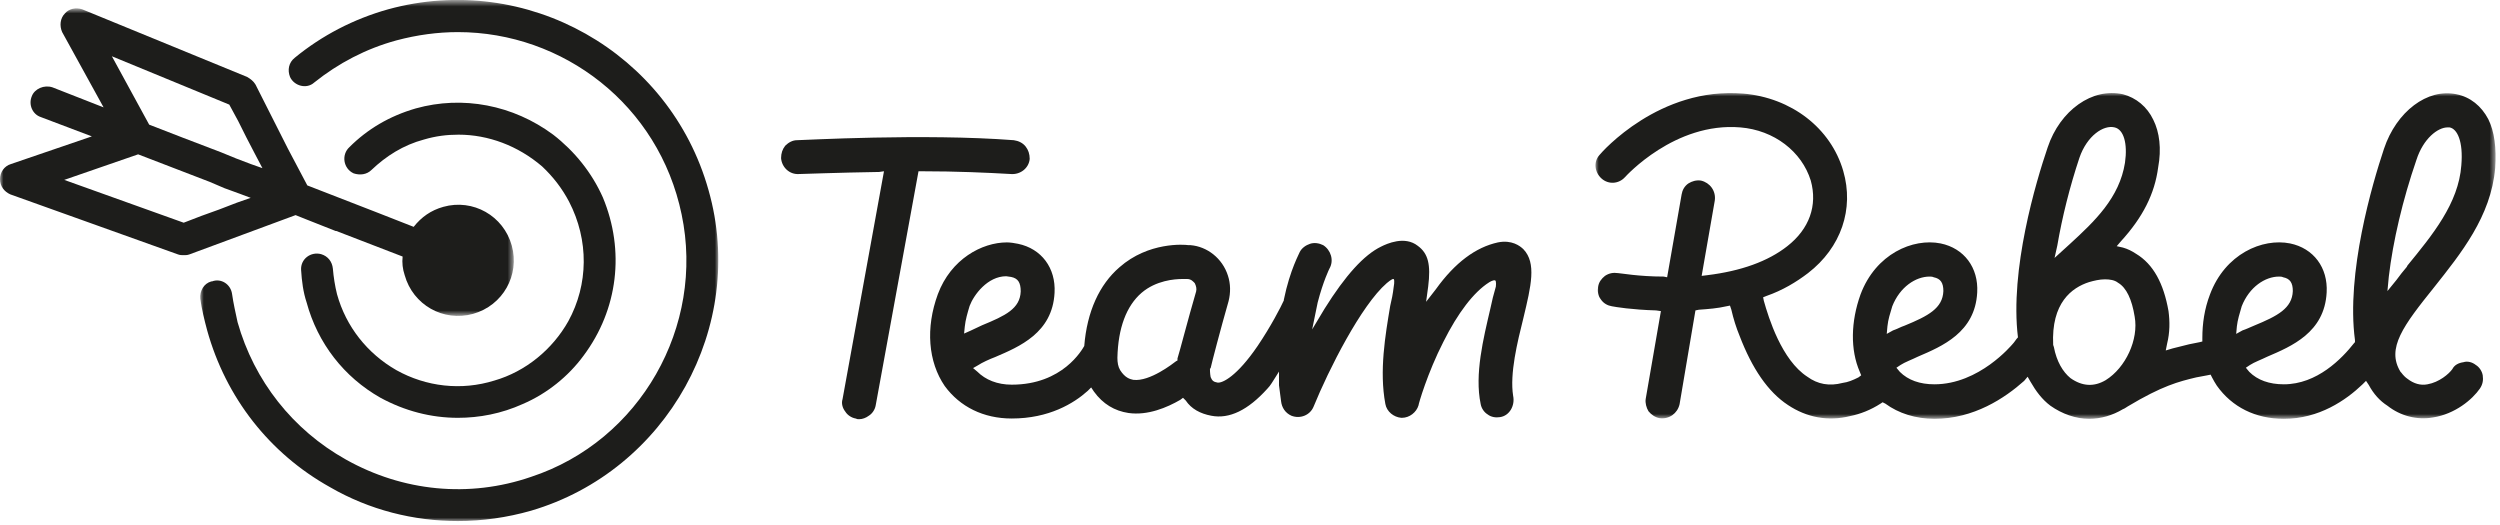 <svg xmlns="http://www.w3.org/2000/svg" width="362" height="76" viewBox="0 0 362 76" xmlns:xlink="http://www.w3.org/1999/xlink"><style>.a{fill:#1D1D1B;}.b{fill:white;}</style><defs><polygon id="path-1" points="130.4 47.2 130.4 0 0 0 0 47.2 130.4 47.2"/><polygon id="path-3" points="1 0.6 76 0.6 76 76 1 76"/><polygon id="path-5" points="0 0.8 0 45.3 74.4 45.3 74.4 0.8"/></defs><g id="Page-1" fill="none"><g transform="translate(0 -1)"><path d="M149.1 24L149.1 24C149.1 23.3 148.9 22.7 148.5 22.2 148.1 21.7 147.5 21.4 146.8 21.3 133.8 20.3 116.2 21.3 115.4 21.3 114.8 21.3 114.2 21.6 113.7 22.1 113.3 22.6 113.1 23.2 113.1 23.9 113.2 25.2 114.3 26.3 115.7 26.2 116.2 26.2 121.1 26 127.3 25.9L128 25.8 122 58.8C121.8 59.4 122 60.1 122.4 60.6 122.7 61.1 123.3 61.5 123.9 61.6 124.1 61.7 124.2 61.7 124.4 61.7 124.9 61.7 125.4 61.5 125.8 61.2 126.3 60.9 126.7 60.3 126.8 59.7L133 25.8 133.5 25.8C138.5 25.8 142.9 26 146.4 26.2 147.8 26.3 149 25.3 149.1 24" id="Fill-1" class="a"/><path d="M216.9 36.1C213.7 36.8 210.7 39 207.9 42.9L206.5 44.7 206.8 42.5C207.2 39.3 206.8 37.7 205.3 36.6 203.4 35.1 200.8 36.3 200 36.7 197.5 37.9 194.8 40.9 191.8 45.7L190 48.7 190.8 44.8C191.6 41.7 192.5 39.9 192.5 39.9 193.2 38.7 192.7 37.2 191.6 36.5 191 36.2 190.3 36.1 189.7 36.3 189.1 36.5 188.5 36.9 188.2 37.5 188.2 37.6 186.8 40 185.9 44.4L185.9 44.5C185.5 45.4 184 48.3 182.1 51.1 179.1 55.5 177 56.5 176.3 56.4 175.7 56.3 175.5 56.1 175.3 55.6 175.2 55.1 175.2 54.5 175.2 54.4L175.3 54.3C175.5 53.4 176.7 48.8 177.9 44.6 178.2 43.4 178.2 42.1 177.8 40.9 177 38.4 174.8 36.7 172.4 36.5L172.1 36.5C171.5 36.4 166.3 36 162.1 39.7 159.2 42.2 157.4 46.1 157 51.1 156.7 51.6 153.9 56.7 146.5 56.7 144.4 56.7 142.7 56 141.5 54.8L140.9 54.3 141.6 53.9C142.2 53.5 143.3 53 144.1 52.7 147.6 51.2 152.4 49.2 152.7 43.4 152.9 39.8 150.8 37 147.4 36.3 146.9 36.2 146.3 36.1 145.8 36.1 142.2 36.1 137.7 38.5 135.8 43.6 134 48.5 134.4 53.4 136.8 56.9 139 59.9 142.4 61.6 146.5 61.6 151.9 61.6 155.5 59.4 157.5 57.6L158 57.1 158.4 57.7C159.7 59.5 161.4 60.5 163.4 60.8 166.2 61.2 169 60 170.9 58.9L171.3 58.6 171.7 59C172.5 60.2 173.8 60.9 175.4 61.2 178 61.7 180.7 60.4 183.5 57.3 184 56.8 184.3 56.2 184.7 55.6L185.2 54.8 185.2 56.8C185.3 57.6 185.4 58.3 185.5 59.1 185.6 60 186.1 60.8 187 61.2 188.3 61.7 189.7 61.1 190.2 59.9 192.4 54.5 197.1 45.2 200.8 42 200.8 42 201.6 41.3 201.8 41.4 202 41.6 201.8 42.6 201.8 42.6 201.7 43.5 201.5 44.5 201.3 45.3 200.6 49.5 199.7 54.7 200.6 59.5 200.8 60.6 201.8 61.4 202.9 61.5L203 61.5C204.1 61.5 205.1 60.7 205.4 59.7 205.4 59.5 206.7 55 209 50.5 211.1 46.3 213.4 43.3 215.6 41.9 215.6 41.9 216.2 41.5 216.5 41.6 216.7 41.7 216.6 42.5 216.6 42.5 216.3 43.5 216 44.7 215.8 45.7 214.8 50 213.5 55.2 214.4 59.5 214.5 60.1 214.9 60.7 215.4 61 215.9 61.4 216.6 61.5 217.2 61.4 218.6 61.2 219.4 59.7 219.1 58.3 218.6 55.1 219.7 50.6 220.6 47 221.7 42.4 222.5 39.1 220.6 37.1 220.1 36.6 218.9 35.7 216.9 36.1M173.2 43.2C172 47.3 170.8 52 170.5 52.9L170.5 53.2 170.3 53.3C169.9 53.6 166.5 56.3 164.1 56 163.6 55.9 162.9 55.7 162.2 54.6 161.9 54.1 161.8 53.5 161.8 52.8 161.9 48.5 163.1 45.3 165.3 43.4 167.4 41.6 170.1 41.4 171.2 41.4 171.4 41.4 171.5 41.4 171.6 41.4L171.9 41.4C172.5 41.4 172.8 41.8 173 42 173.2 42.4 173.3 42.8 173.2 43.2M142.2 48.1C141.6 48.4 141.1 48.6 140.5 48.9L139.6 49.3 139.7 48.3C139.8 47.3 140.1 46.3 140.4 45.3 141 43.7 143 41 145.7 41 145.9 41 146.2 41.1 146.4 41.1 147.4 41.3 147.8 41.9 147.8 43.2 147.7 45.7 145.6 46.7 142.2 48.1" id="Fill-3" class="a"/><g id="Group-7" transform="translate(231 14.448)"><mask id="mask-2" class="b"><use xlink:href="#path-1"/></mask><path d="M130.3 10.9C130.5 8 130.2 5.6 129.3 3.8 128.3 1.9 126.7 0.6 124.7 0.2 120.5-0.7 116 2.7 114.2 8.1 112.5 13.2 108.7 26.1 110 35.8L110 36.1 109.9 36.2C108.1 38.5 104.5 42.2 99.7 42.2 97.6 42.2 95.9 41.6 94.7 40.4L94.2 39.8 94.8 39.4C95.4 39 96.5 38.6 97.3 38.2 100.8 36.7 105.6 34.7 105.9 28.9 106.1 25.3 104 22.5 100.6 21.8 96.6 21 91.2 23.3 89 29.2 88.2 31.3 87.9 33.4 87.9 35.5L87.9 36 87.5 36.1C87 36.2 86.5 36.3 86 36.4 85.2 36.6 84.4 36.8 83.6 37L82.6 37.3 82.8 36.3C83.2 34.7 83.2 33.1 83 31.6 82.3 27.6 80.8 24.8 78.3 23.3 77.7 22.9 77.1 22.6 76.4 22.4L75.5 22.2 76.1 21.5C79.3 18 81 14.6 81.5 10.8 82 8.1 81.7 5.7 80.8 3.9 79.9 2 78.3 0.7 76.4 0.2 72-0.8 67.3 2.5 65.5 7.9 63.8 12.9 60 25.6 61.2 35.4 60.9 35.7 60.7 36.1 60.4 36.4 60.3 36.5 55.6 42.2 49.1 42.2 47 42.2 45.3 41.6 44.1 40.4L43.6 39.8 44.2 39.4C44.8 39 45.9 38.6 46.7 38.2 50.2 36.7 55 34.7 55.3 28.9 55.5 25.3 53.4 22.5 50 21.8 46 21 40.6 23.3 38.4 29.2 37 33.1 36.9 37.2 38.3 40.4L38.5 40.9 38.1 41.2C37.3 41.6 36.6 41.9 35.8 42 33.9 42.5 32.2 42.2 30.7 41.1 27 38.7 25.1 32.6 24.4 30.1L24.3 29.6 24.8 29.4C27.1 28.6 29.1 27.4 30.8 26.1 35.6 22.4 37.5 16.8 35.9 11.3 34.1 5.1 28.4 0.7 21.4 0.1 9.3-0.9 1 8.5 0.6 9 -0.3 10-0.1 11.5 0.9 12.4 1.9 13.3 3.4 13.2 4.3 12.2 4.4 12.1 11.5 4.2 21 5 25.9 5.4 29.9 8.5 31.2 12.7 32.2 16.3 31 19.7 27.8 22.2 25 24.4 21.1 25.8 16.2 26.4L15.4 26.5 17.3 15.6C17.5 14.2 16.6 13 15.3 12.7 14.6 12.6 14 12.8 13.5 13.1 12.9 13.5 12.6 14.1 12.5 14.7L10.4 26.7 9.9 26.6C6.3 26.6 3.6 26.1 3.3 26.1 2.6 26 2 26.1 1.4 26.5 0.9 26.9 0.5 27.4 0.4 28.1 0.3 28.7 0.4 29.4 0.8 29.9 1.2 30.5 1.8 30.8 2.4 30.9 2.9 31 5.3 31.4 8.8 31.5L9.5 31.6 7.3 44.3C7.2 44.9 7.4 45.6 7.7 46.1 8.1 46.6 8.7 47 9.3 47.1 10.7 47.3 11.9 46.4 12.2 45.1L14.5 31.5 15 31.4C16.4 31.3 17.7 31.2 19 30.9L19.5 30.8 19.7 31.4C20 32.7 20.4 34 20.9 35.2 22.7 39.9 25 43.3 27.9 45.2 30.6 47 33.7 47.6 36.9 46.8 38.4 46.5 39.9 45.9 41.3 45L41.6 44.8 42 45C43.9 46.4 46.4 47.2 49.1 47.2 54.8 47.2 59.3 44.2 62.1 41.7L62.6 41.1 63 41.8C63.8 43.2 64.7 44.4 65.9 45.3 67.6 46.5 69.6 47.2 71.5 47.2 73.2 47.2 74.9 46.7 76.4 45.8 76.7 45.7 76.9 45.5 77.1 45.4 82.1 42.4 84.5 41.8 87 41.2 87.5 41.1 88.1 41 88.6 40.9L89.1 40.8 89.3 41.2C89.5 41.6 89.8 42.1 90 42.4 92.2 45.5 95.6 47.2 99.7 47.2 104.8 47.2 108.7 44.5 111.1 42.2L111.6 41.7 112 42.3C112.7 43.6 113.6 44.6 114.7 45.3 116.6 46.8 119 47.4 121.3 47 124.5 46.5 127 44.4 128.1 42.8 128.5 42.2 128.6 41.6 128.5 40.9 128.4 40.3 128 39.7 127.5 39.4 127 39 126.3 38.8 125.7 39 125 39.1 124.4 39.4 124.1 40 123.6 40.7 122.2 41.9 120.5 42.2 119.5 42.4 118.5 42.1 117.6 41.4 117.3 41.2 117 40.9 116.7 40.5L116.6 40.4C114.5 37 117 33.7 121.5 28.1 125.3 23.3 129.7 17.9 130.3 10.9L130.3 10.9ZM125.4 10.5C125 16 121.2 20.6 117.6 25L117.5 25.2C117 25.8 116.5 26.4 116 27.1L114.7 28.7 114.9 26.6C115.5 21.5 116.9 15.5 118.9 9.7 119.9 6.6 122 5 123.4 5 123.5 5 123.6 5 123.7 5 124.8 5.2 125.7 7 125.4 10.5L125.4 10.5ZM92.9 33.8C93 32.9 93.3 31.9 93.6 30.9 94.7 28.1 97 26.6 99 26.6 99.2 26.6 99.4 26.6 99.6 26.7 100.6 26.9 101 27.5 101 28.7 100.9 31.2 98.8 32.3 95.4 33.7 94.9 33.9 94.3 34.2 93.7 34.4L92.8 34.9 92.9 33.8ZM75.2 5C76.5 5.3 77.1 7.3 76.7 10.1 75.9 15.2 72.3 18.6 68.7 21.9L66.5 23.9 66.9 22.1C67.6 18 68.7 13.6 70.1 9.4 71.2 6.2 73.6 4.6 75.2 5L75.2 5ZM73.9 41.6C72.2 42.6 70.5 42.5 68.8 41.3 67.7 40.4 66.8 38.9 66.4 36.8L66.3 36.5C66 30.4 69 28.2 71.5 27.4 72.2 27.2 73 27 73.8 27 74.5 27 75.2 27.1 75.7 27.5 76.9 28.2 77.7 29.9 78.1 32.4 78.7 35.7 76.8 39.8 73.9 41.6L73.9 41.6ZM42.3 33.8C42.4 32.8 42.7 31.9 43 30.9 44.1 28.1 46.4 26.6 48.4 26.6 48.6 26.6 48.8 26.6 49 26.7 50 26.9 50.4 27.5 50.4 28.7 50.3 31.2 48.2 32.3 44.8 33.7 44.2 33.9 43.7 34.2 43.1 34.4L42.2 34.9 42.3 33.8Z" id="Fill-5" mask="url(#mask-2)" class="a"/></g><path d="M61.4 21.2C63.1 20.7 64.7 20.5 66.4 20.5 70.7 20.5 75 22.1 78.5 25.1 80.1 26.6 81.4 28.3 82.4 30.2 85.3 35.8 85.2 42.2 82.3 47.5 80 51.6 76.1 54.8 71.6 56.1 66.8 57.6 61.7 57 57.4 54.6 53.2 52.2 50.1 48.3 48.8 43.6 48.5 42.4 48.3 41.1 48.2 39.9 48.1 38.9 47.5 38.1 46.5 37.8 45 37.4 43.5 38.5 43.6 40.1 43.7 41.7 43.9 43.3 44.4 44.8 46 50.7 49.8 55.6 55.1 58.6 58.6 60.5 62.4 61.5 66.3 61.5 69.4 61.5 72.6 60.9 75.7 59.5 79.2 58 82.3 55.5 84.5 52.5 89.5 45.8 90.5 37.3 87.3 29.6 85.7 26 83.2 22.9 80.1 20.5 74.3 16.2 67 14.8 60.2 16.7 56.4 17.8 53.2 19.7 50.6 22.3 49.4 23.4 49.7 25.4 51.2 26.1 52.1 26.4 53.1 26.3 53.8 25.6 55.9 23.6 58.4 22 61.4 21.2" id="Fill-8" class="a"/><g id="Group-12" transform="translate(28 0.449)"><mask id="mask-4" class="b"><use xlink:href="#path-3"/></mask><path d="M74.6 28.1C69 8.1 48.2-3.6 28.2 1.9 23.2 3.3 18.6 5.7 14.7 8.9 13.8 9.6 13.6 10.7 14 11.7 14.6 13 16.4 13.5 17.5 12.5 21 9.7 25 7.6 29.4 6.4 32.4 5.6 35.4 5.2 38.3 5.2 53.5 5.2 67.4 15.7 70.7 31.6 74.1 47.8 64.7 64.4 48.9 69.6 39.9 72.7 30.3 71.7 22.1 67.1 14.4 62.8 8.8 55.7 6.4 47.2 6.1 45.8 5.8 44.5 5.6 43.1 5.4 41.7 4 40.8 2.7 41.3L2.6 41.3C1.5 41.6 0.9 42.7 1 43.8 1.2 45.3 1.6 46.9 2 48.4 4.7 58.1 11 66.2 19.8 71.1 25.5 74.4 31.9 76 38.3 76 41.8 76 45.4 75.5 48.9 74.5 68.6 68.7 80.2 47.8 74.6 28.1" id="Fill-10" mask="url(#mask-4)" class="a"/></g><g id="Group-15" transform="translate(0 1.448)"><mask id="mask-6" class="b"><use xlink:href="#path-5"/></mask><path d="M36.3 23.3L34.2 22.5 32 21.6 26.5 19.5 21.6 17.6 21.6 17.6 16.2 7.7 33.2 14.7 34.5 17.1 35.7 19.5 37 22 38 23.9 36.3 23.3ZM34.3 28.9L31.7 29.9 29.2 30.8 26.6 31.8 9.3 25.6 20 21.9 30.4 25.9 32.5 26.8 34.7 27.6 36.3 28.2 34.3 28.9ZM44.3 31.3C44.3 31.3 44.3 31.3 44.3 31.3L48.6 33C48.7 33 48.7 33 48.7 33L58.3 36.7C58.2 37.6 58.3 38.5 58.6 39.4 59.8 43.7 64.2 46.2 68.5 45 72.8 43.8 75.3 39.4 74.1 35.1 72.9 30.8 68.5 28.3 64.2 29.5 62.4 30 61 31 59.9 32.4L54.8 30.4 44.5 26.4 41.7 21.1 41.7 21.1 37 11.8C36.7 11.3 36.3 11 35.8 10.7L11.9 0.9C11 0.6 10 0.8 9.4 1.5 8.7 2.2 8.6 3.3 9 4.2L15 15.1 7.6 12.2C6.4 11.8 5 12.4 4.6 13.5 4.1 14.7 4.7 16.1 5.9 16.5L13.3 19.3 1.6 23.3C0.6 23.6 0 24.5 0 25.5 0 26.5 0.6 27.3 1.5 27.7L25.8 36.4C26.1 36.5 26.3 36.5 26.6 36.5 26.9 36.5 27.1 36.5 27.4 36.4L42.8 30.7 44.3 31.3Z" id="Fill-13" mask="url(#mask-6)" class="a"/></g></g></g></svg>
